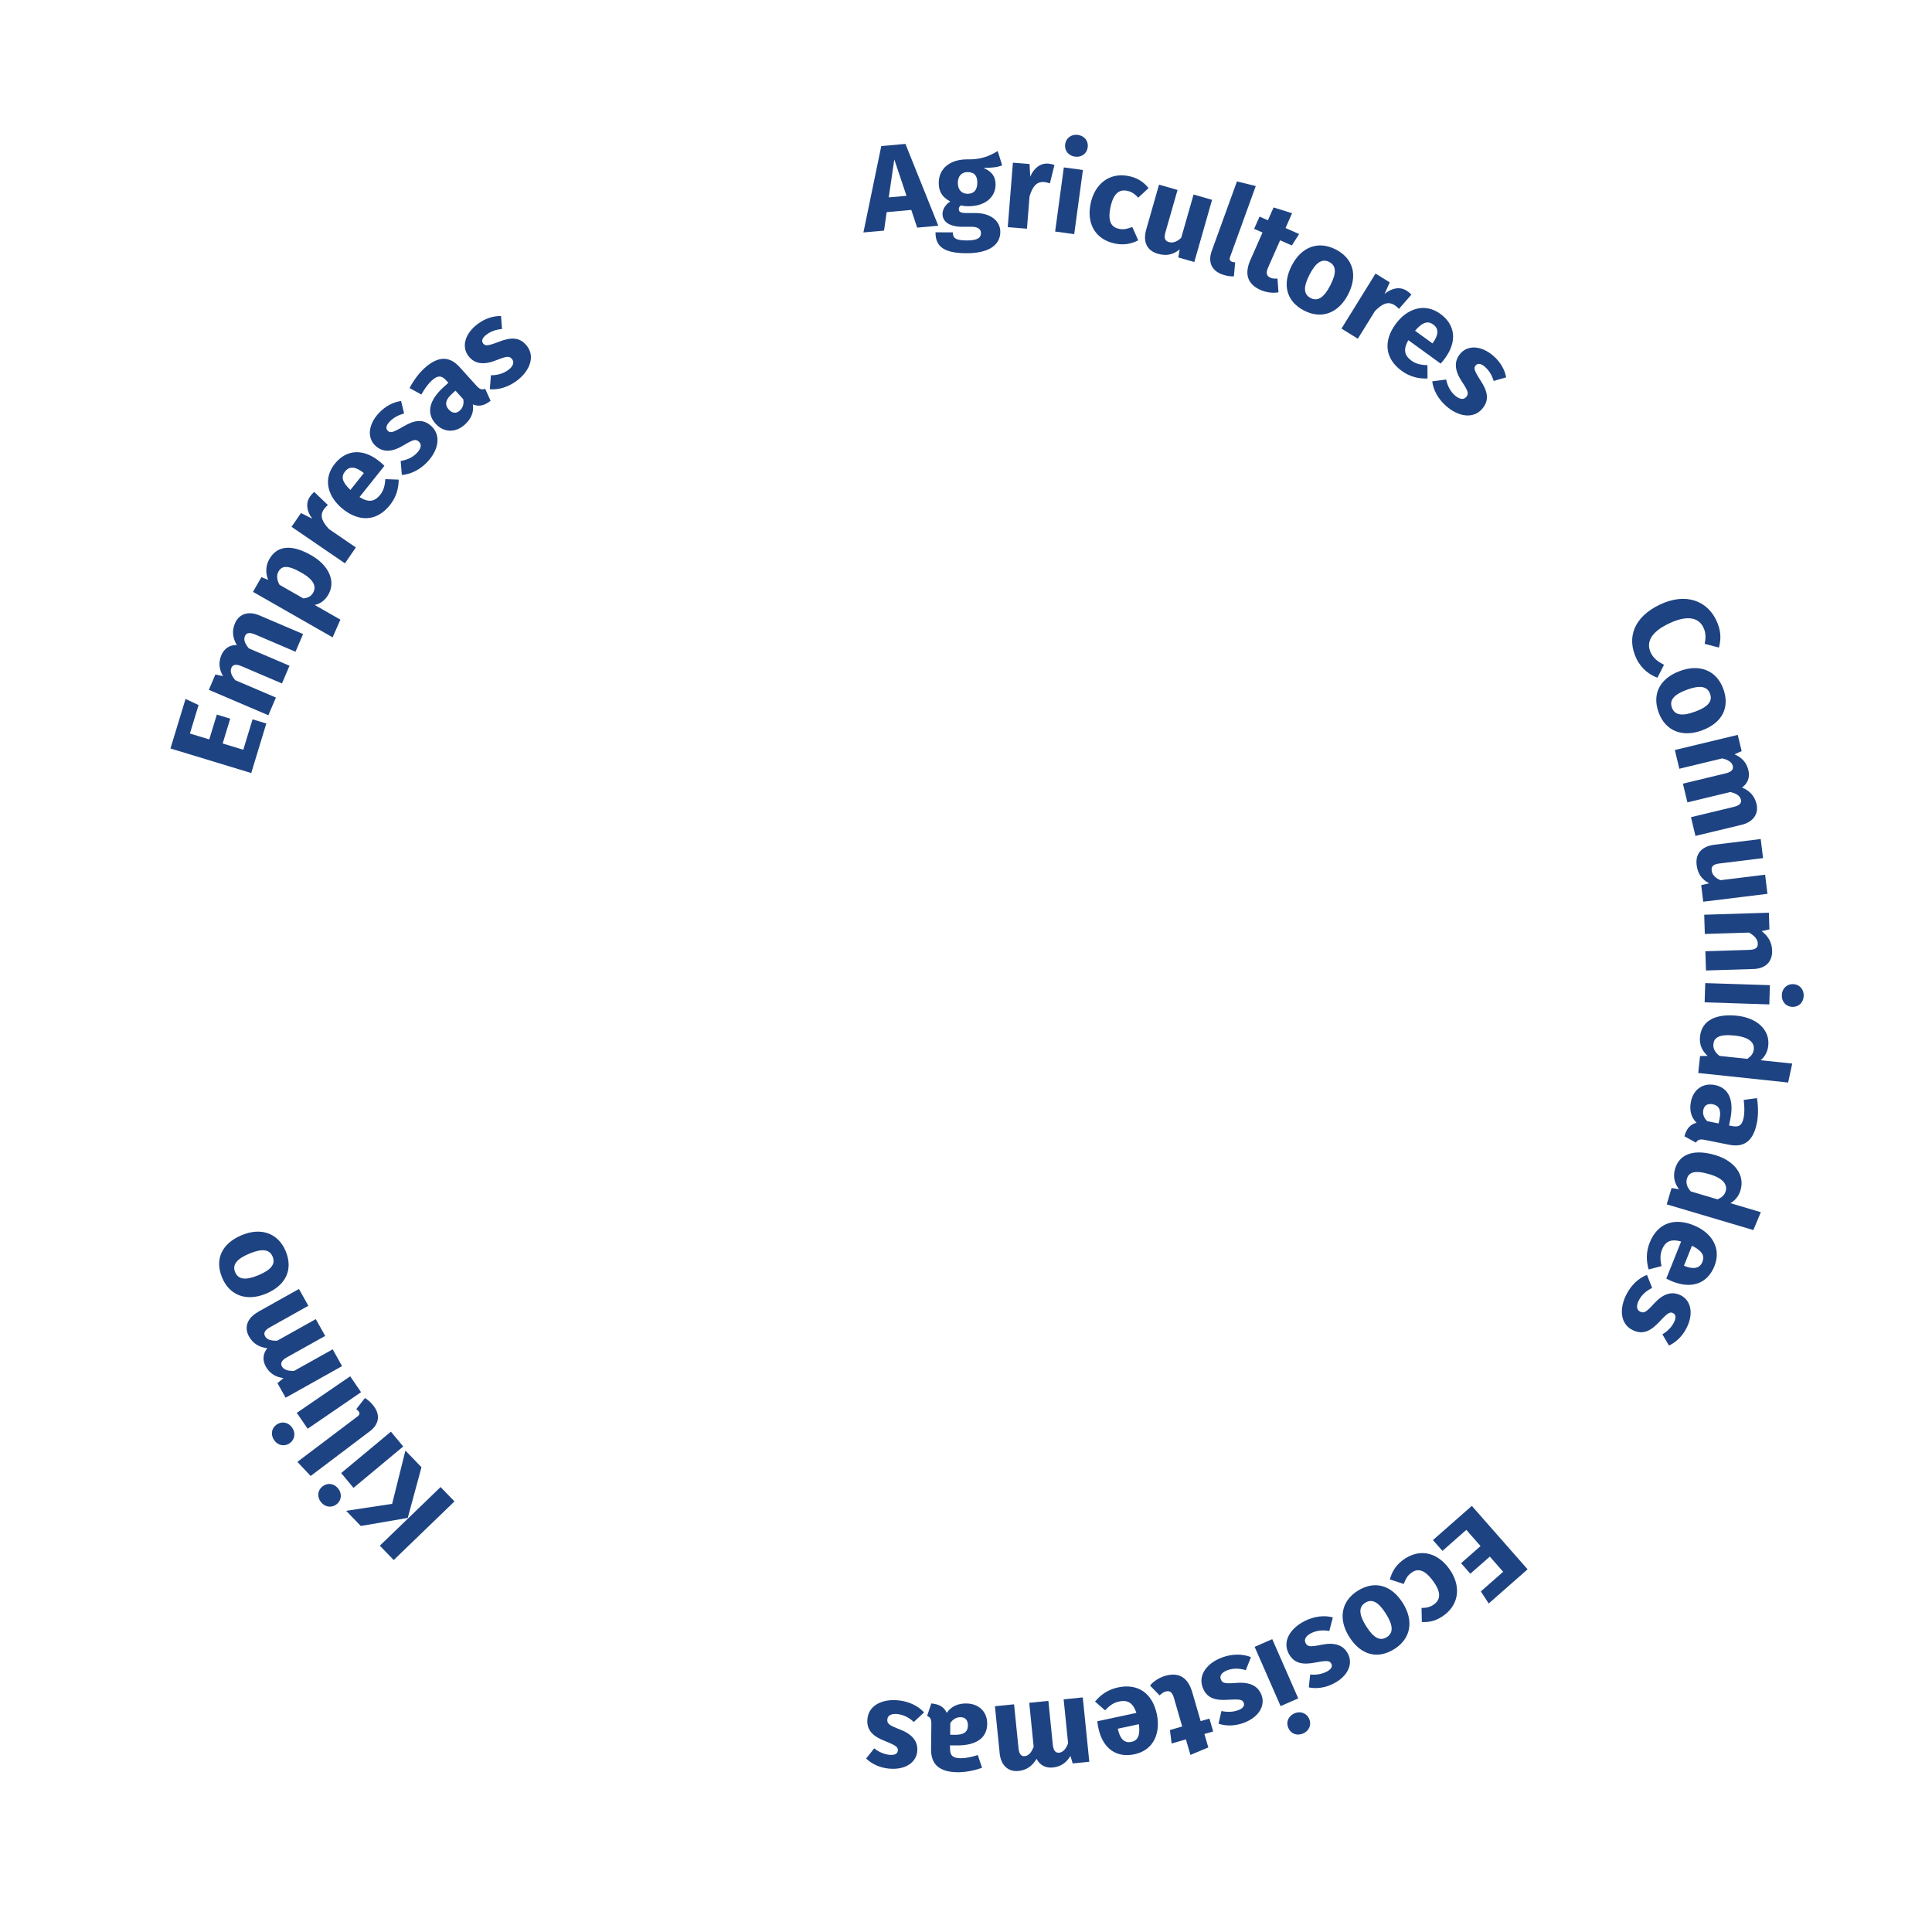 <svg xmlns="http://www.w3.org/2000/svg" width="320" height="320" viewBox="0 0 320 320" fill="none"><path d="M32.887 116.786L31.453 121.496L34.661 122.468L35.914 118.358L38.134 119.032L36.881 123.143L40.296 124.184L41.831 119.144L44.109 119.834L41.613 128.039L28.234 123.971L30.731 115.766L32.892 116.78L32.887 116.786Z" fill="#1E4382"></path><path d="M42.999 101.942L50.201 105.017L48.947 107.948L42.245 105.086C41.204 104.64 40.769 104.895 40.577 105.341C40.306 105.973 40.577 106.615 41.215 107.391L47.954 110.269L46.701 113.201L39.998 110.338C38.958 109.892 38.517 110.163 38.325 110.609C38.065 111.22 38.325 111.884 38.963 112.659L45.703 115.538L44.449 118.469L34.592 114.258L35.675 111.714L36.939 111.99C36.275 110.827 36.159 109.706 36.674 108.495C37.141 107.401 38.055 106.801 39.223 106.844C38.517 105.622 38.384 104.486 38.926 103.227C39.574 101.703 41.114 101.135 42.989 101.937L42.999 101.942Z" fill="#1E4382"></path><path d="M51.517 91.947C54.391 93.588 55.692 96.195 54.38 98.49C53.859 99.398 53.105 99.993 52.123 100.2L56.377 102.632L55.092 105.569L41.904 98.028L43.296 95.595L44.411 96.047C43.891 94.724 44.082 93.535 44.613 92.605C45.983 90.205 48.506 90.231 51.517 91.952V91.947ZM49.908 94.841C47.598 93.519 46.663 93.731 46.132 94.655C45.771 95.287 45.856 96.079 46.307 96.87L50.232 99.111C51.013 99.047 51.528 98.761 51.857 98.182C52.447 97.146 51.995 96.031 49.913 94.836L49.908 94.841Z" fill="#1E4382"></path><path d="M52.044 81.479L54.306 83.641C54.046 83.88 53.839 84.076 53.643 84.363C52.904 85.446 53.377 86.429 54.487 87.629L58.938 90.672L57.137 93.306L48.289 87.257L49.85 84.974L51.725 85.914C50.764 84.671 50.626 83.301 51.322 82.286C51.55 81.952 51.752 81.729 52.044 81.484V81.479Z" fill="#1E4382"></path><path d="M63.675 77.151L59.548 82.329C61.173 83.365 62.15 82.982 62.968 81.957C63.51 81.277 63.749 80.491 63.823 79.36L66.033 79.44C66.033 80.805 65.677 82.281 64.599 83.641C62.373 86.434 59.442 86.424 56.818 84.336C54.306 82.334 53.414 79.381 55.437 76.837C57.349 74.437 60.095 74.23 62.814 76.391C63.085 76.604 63.451 76.922 63.675 77.156V77.151ZM60.153 78.266C59.006 77.374 57.939 77.092 57.147 78.091C56.478 78.93 56.627 79.817 58.039 81.15L60.265 78.356L60.153 78.266Z" fill="#1E4382"></path><path d="M66.432 66.412L66.936 68.494C65.986 68.738 65.157 69.174 64.52 69.854C63.925 70.486 63.872 71.017 64.222 71.346C64.631 71.734 65.003 71.691 66.729 70.688C68.62 69.562 70.086 69.301 71.483 70.613C73.097 72.137 72.614 74.564 70.792 76.503C69.517 77.857 67.972 78.558 66.559 78.675L66.363 76.354C67.372 76.195 68.36 75.765 69.077 75C69.74 74.293 69.879 73.619 69.406 73.178C68.875 72.679 68.492 72.764 66.772 73.8C64.881 74.925 63.367 74.947 62.162 73.81C60.823 72.552 60.929 70.348 62.783 68.383C63.851 67.251 65.168 66.582 66.437 66.418L66.432 66.412Z" fill="#1E4382"></path><path d="M80.361 64.394L81.259 66.386C80.26 67.15 79.389 67.421 78.317 66.981C78.534 68.361 77.934 69.477 76.989 70.326C75.401 71.76 73.462 71.633 72.15 70.183C70.578 68.446 71.062 66.295 73.457 64.134L74.264 63.401L73.951 63.056C73.096 62.11 72.469 62.169 71.492 63.045C70.982 63.507 70.339 64.357 69.787 65.345L67.838 64.272C68.502 62.992 69.405 61.792 70.308 60.979C72.612 58.897 74.482 58.977 76.144 60.82L78.933 63.906C79.485 64.522 79.857 64.596 80.351 64.394H80.361ZM76.728 66.125L75.443 64.702L74.859 65.228C73.781 66.2 73.611 67.039 74.328 67.83C74.896 68.462 75.565 68.537 76.15 68.011C76.691 67.522 76.867 66.848 76.734 66.125H76.728Z" fill="#1E4382"></path><path d="M82.99 52.354L83.15 54.495C82.172 54.58 81.285 54.877 80.547 55.445C79.857 55.971 79.719 56.486 80.011 56.869C80.356 57.32 80.728 57.336 82.592 56.624C84.642 55.817 86.129 55.801 87.292 57.32C88.641 59.083 87.77 61.399 85.656 63.019C84.18 64.144 82.539 64.591 81.131 64.474L81.312 62.153C82.332 62.158 83.378 61.898 84.212 61.255C84.982 60.666 85.226 60.023 84.833 59.508C84.392 58.929 83.999 58.95 82.13 59.694C80.08 60.501 78.582 60.273 77.578 58.956C76.463 57.495 76.92 55.339 79.071 53.698C80.303 52.753 81.716 52.307 82.996 52.349L82.99 52.354Z" fill="#1E4382"></path><path d="M150.939 34.77L146.86 35.137L146.425 38.196L143.01 38.498L145.968 24.191L149.967 23.835L155.411 37.388L151.911 37.702L150.939 34.77ZM150.142 32.428L148.124 26.411L147.205 32.694L150.142 32.433V32.428Z" fill="#1E4382"></path><path d="M165.98 27.393C165.231 27.696 164.244 27.813 162.889 27.808C164.238 28.397 164.902 29.183 164.897 30.58C164.892 32.656 163.171 34.165 160.388 34.159C159.942 34.159 159.538 34.117 159.156 34.032C158.933 34.154 158.81 34.393 158.81 34.637C158.81 34.961 158.949 35.285 159.979 35.285H161.593C164.095 35.296 165.688 36.613 165.683 38.408C165.678 40.607 163.734 41.956 160.064 41.945C156.006 41.934 154.939 40.596 154.949 38.477L157.817 38.488C157.817 39.417 158.216 39.821 160.154 39.826C162.029 39.831 162.475 39.311 162.48 38.62C162.48 37.994 162.018 37.569 160.951 37.564H159.395C157.052 37.553 156.107 36.581 156.112 35.429C156.112 34.643 156.622 33.857 157.392 33.373C156.022 32.641 155.48 31.69 155.486 30.298C155.491 27.877 157.392 26.39 160.202 26.395C162.581 26.464 163.957 25.779 165.253 25.019L165.991 27.383L165.98 27.393ZM158.646 30.277C158.646 31.445 159.288 32.093 160.255 32.099C161.307 32.099 161.87 31.477 161.875 30.245C161.875 29.056 161.333 28.509 160.266 28.503C159.278 28.503 158.651 29.162 158.646 30.272V30.277Z" fill="#1E4382"></path><path d="M174.647 27.335L173.898 30.373C173.563 30.267 173.287 30.182 172.942 30.155C171.636 30.049 171.014 30.952 170.526 32.513L170.095 37.882L166.914 37.627L167.769 26.947L170.526 27.165L170.642 29.258C171.243 27.808 172.363 27.006 173.59 27.101C173.994 27.133 174.291 27.197 174.647 27.33V27.335Z" fill="#1E4382"></path><path d="M177.924 38.78L174.764 38.35L176.203 27.728L179.363 28.158L177.924 38.78ZM180.16 24.398C180.022 25.418 179.156 26.098 178.035 25.944C176.957 25.795 176.283 24.913 176.421 23.893C176.559 22.874 177.446 22.199 178.524 22.343C179.645 22.497 180.298 23.378 180.16 24.398Z" fill="#1E4382"></path><path d="M190.236 31.153L188.521 32.747C187.953 32.099 187.384 31.738 186.673 31.599C185.329 31.334 184.373 32.088 183.906 34.446C183.444 36.783 184.134 37.659 185.382 37.909C186.136 38.057 186.694 37.925 187.544 37.596L188.526 39.805C187.4 40.384 186.179 40.633 184.734 40.352C181.505 39.715 179.96 37.144 180.618 33.814C181.282 30.468 183.746 28.53 186.89 29.151C188.356 29.443 189.397 30.102 190.236 31.153Z" fill="#1E4382"></path><path d="M197.815 43.4L195.16 42.641L195.393 41.302C194.347 42.179 193.179 42.434 191.803 42.041C189.881 41.494 189.286 39.98 189.859 37.978L191.973 30.585L195.038 31.461L193.035 38.466C192.738 39.513 192.998 39.927 193.635 40.108C194.278 40.288 194.979 40.028 195.648 39.38L197.693 32.221L200.757 33.097L197.815 43.4Z" fill="#1E4382"></path><path d="M200.704 41.563L204.878 30.049L207.996 30.814L203.747 42.54C203.593 42.959 203.688 43.225 204.05 43.358C204.241 43.427 204.427 43.448 204.575 43.443L204.374 45.774C203.869 45.806 203.168 45.726 202.43 45.456C200.682 44.824 200.04 43.406 200.704 41.568V41.563Z" fill="#1E4382"></path><path d="M211.755 48.414C210.789 48.605 209.641 48.408 208.754 48.015C206.603 47.044 206.088 45.36 207.108 43.055L209.11 38.514L207.724 37.904L208.622 35.875L210.008 36.486L210.943 34.361L214.007 35.317L212.924 37.771L215.175 38.764L213.965 40.655L212.026 39.8L210.04 44.303C209.625 45.243 209.79 45.716 210.401 45.987C210.735 46.135 211.107 46.188 211.59 46.135L211.755 48.414Z" fill="#1E4382"></path><path d="M223.28 48.791C221.708 51.839 218.914 52.944 216.009 51.446C213.12 49.959 212.307 47.176 213.959 43.968C215.531 40.92 218.324 39.815 221.23 41.313C224.135 42.811 224.931 45.583 223.28 48.791ZM216.901 45.482C215.812 47.601 215.934 48.775 217.082 49.364C218.229 49.954 219.275 49.338 220.337 47.272C221.426 45.153 221.304 43.979 220.157 43.39C219.01 42.8 217.963 43.416 216.901 45.482Z" fill="#1E4382"></path><path d="M233.769 48.801L231.714 51.159C231.464 50.91 231.257 50.708 230.965 50.527C229.85 49.837 228.889 50.357 227.736 51.52L224.9 56.104L222.191 54.426L227.832 45.312L230.185 46.767L229.329 48.684C230.53 47.67 231.889 47.468 232.936 48.116C233.281 48.329 233.515 48.52 233.769 48.801Z" fill="#1E4382"></path><path d="M238.624 60.23L233.265 56.343C232.304 58.016 232.729 58.972 233.791 59.742C234.492 60.252 235.294 60.459 236.425 60.48L236.441 62.689C235.076 62.748 233.589 62.461 232.182 61.441C229.292 59.343 229.17 56.412 231.141 53.703C233.026 51.106 235.942 50.081 238.571 51.988C241.051 53.788 241.386 56.529 239.346 59.333C239.144 59.609 238.842 59.991 238.619 60.23H238.624ZM237.349 56.762C238.188 55.573 238.422 54.5 237.392 53.751C236.526 53.124 235.644 53.305 234.375 54.781L237.264 56.879L237.349 56.762Z" fill="#1E4382"></path><path d="M249.459 62.503L247.399 63.098C247.117 62.163 246.639 61.351 245.938 60.745C245.279 60.177 244.748 60.145 244.435 60.512C244.069 60.942 244.122 61.309 245.205 62.987C246.416 64.83 246.735 66.279 245.487 67.729C244.037 69.413 241.588 69.036 239.575 67.294C238.168 66.083 237.398 64.564 237.223 63.162L239.533 62.864C239.735 63.863 240.207 64.83 241.004 65.515C241.737 66.147 242.417 66.253 242.842 65.764C243.314 65.212 243.219 64.835 242.103 63.157C240.893 61.314 240.813 59.806 241.891 58.552C243.091 57.161 245.295 57.171 247.34 58.934C248.519 59.949 249.242 61.239 249.465 62.498L249.459 62.503Z" fill="#1E4382"></path><path d="M284.714 107.258L282.345 106.637C282.558 105.665 282.547 104.799 282.143 103.944C281.379 102.319 279.546 101.798 276.445 103.264C273.396 104.703 272.626 106.429 273.417 108.108C273.89 109.111 274.692 109.627 275.611 110.11L274.522 112.25C273.285 111.809 271.856 110.811 271.028 109.058C269.392 105.59 270.629 102.17 274.958 100.125C279.191 98.129 282.728 99.472 284.279 102.754C285.054 104.395 285.102 105.782 284.709 107.258H284.714Z" fill="#1E4382"></path><path d="M281.874 120.986C278.65 122.165 275.851 121.087 274.725 118.018C273.605 114.964 274.89 112.367 278.284 111.124C281.508 109.945 284.306 111.023 285.432 114.093C286.558 117.163 285.268 119.744 281.874 120.986ZM279.42 114.236C277.184 115.054 276.478 116.005 276.924 117.216C277.37 118.427 278.56 118.682 280.737 117.88C282.973 117.062 283.68 116.111 283.234 114.9C282.788 113.689 281.598 113.434 279.42 114.236Z" fill="#1E4382"></path><path d="M288.432 136.622L280.821 138.454L280.078 135.352L287.163 133.648C288.262 133.382 288.464 132.92 288.347 132.447C288.188 131.778 287.582 131.428 286.61 131.183L279.488 132.899L278.745 129.797L285.83 128.092C286.929 127.827 287.125 127.344 287.009 126.876C286.855 126.228 286.244 125.857 285.272 125.612L278.15 127.328L277.406 124.226L287.826 121.719L288.474 124.407L287.295 124.938C288.522 125.474 289.287 126.308 289.59 127.583C289.866 128.74 289.494 129.765 288.533 130.434C289.829 130.992 290.609 131.821 290.933 133.159C291.321 134.768 290.429 136.144 288.448 136.622H288.432Z" fill="#1E4382"></path><path d="M282.107 149.352L281.773 146.606L283.095 146.303C281.879 145.682 281.194 144.71 281.018 143.287C280.774 141.306 281.937 140.164 283.998 139.909L291.63 138.969L292.018 142.134L284.784 143.021C283.701 143.154 283.424 143.552 283.509 144.216C283.589 144.88 284.104 145.422 284.965 145.788L292.358 144.88L292.745 148.045L282.107 149.352Z" fill="#1E4382"></path><path d="M290.392 160.499L282.564 160.744L282.463 157.557L289.744 157.329C290.875 157.291 291.162 156.898 291.146 156.277C291.125 155.571 290.599 154.981 289.696 154.466L282.372 154.694L282.271 151.508L292.984 151.173L293.069 153.94L291.784 154.222C292.883 155.077 293.478 156.086 293.52 157.44C293.579 159.299 292.421 160.441 290.387 160.505L290.392 160.499Z" fill="#1E4382"></path><path d="M282.34 166.017L282.441 162.831L293.153 163.176L293.052 166.362L282.34 166.017ZM296.876 166.771C295.846 166.739 295.086 165.948 295.123 164.817C295.161 163.728 295.968 162.969 296.998 163.001C298.029 163.033 298.788 163.845 298.751 164.934C298.714 166.065 297.901 166.803 296.876 166.771Z" fill="#1E4382"></path><path d="M296.175 179.3L281.283 177.722L281.581 174.913L282.839 174.886C282.021 174.169 281.421 173.134 281.575 171.689C281.862 168.981 284.252 167.876 287.704 168.237C290.997 168.588 293.159 170.558 292.882 173.187C292.771 174.228 292.298 175.051 291.613 175.609L296.85 176.161L296.175 179.294V179.3ZM284.81 174.892L289.404 175.38C290.015 174.961 290.408 174.515 290.482 173.808C290.599 172.682 289.722 171.779 287.332 171.525C284.682 171.243 283.907 171.891 283.795 172.916C283.716 173.681 284.056 174.302 284.804 174.892H284.81Z" fill="#1E4382"></path><path d="M280.901 189.257L278.994 188.201C279.339 186.995 279.876 186.257 281.002 185.965C280.003 184.982 279.823 183.734 280.067 182.486C280.487 180.388 282.112 179.331 284.034 179.714C286.329 180.171 287.226 182.178 286.6 185.349L286.387 186.416L286.844 186.506C288.092 186.756 288.565 186.336 288.82 185.046C288.952 184.371 288.958 183.304 288.814 182.183L291.013 181.881C291.241 183.304 291.236 184.807 290.997 185.991C290.392 189.04 288.846 190.091 286.408 189.608L282.329 188.795C281.517 188.636 281.177 188.795 280.901 189.252V189.257ZM282.781 185.705L284.661 186.076L284.815 185.306C285.097 183.883 284.735 183.113 283.689 182.9C282.855 182.736 282.276 183.07 282.122 183.846C281.979 184.557 282.244 185.205 282.781 185.705Z" fill="#1E4382"></path><path d="M290.418 203.74L276.062 199.481L276.864 196.772L278.107 196.974C277.433 196.124 277.034 194.993 277.443 193.596C278.219 190.983 280.768 190.33 284.098 191.318C287.269 192.258 289.043 194.595 288.288 197.128C287.991 198.132 287.375 198.859 286.6 199.279L291.65 200.777L290.413 203.735L290.418 203.74ZM280.046 197.335L284.475 198.652C285.155 198.35 285.622 197.983 285.824 197.303C286.143 196.22 285.447 195.168 283.142 194.489C280.588 193.729 279.706 194.228 279.414 195.211C279.196 195.944 279.414 196.624 280.046 197.335Z" fill="#1E4382"></path><path d="M275.988 211.781L278.447 205.636C276.593 205.11 275.77 205.758 275.282 206.974C274.958 207.782 274.952 208.605 275.207 209.704L273.072 210.262C272.684 208.955 272.594 207.442 273.237 205.827C274.565 202.508 277.374 201.68 280.486 202.928C283.466 204.123 285.176 206.693 283.965 209.71C282.823 212.556 280.253 213.549 277.029 212.259C276.71 212.131 276.269 211.935 275.983 211.775L275.988 211.781ZM279.042 209.699C280.396 210.219 281.501 210.182 281.973 209.003C282.372 208.01 281.973 207.203 280.242 206.332L278.914 209.646L279.047 209.699H279.042Z" fill="#1E4382"></path><path d="M276.429 222.859L275.346 221.006C276.185 220.501 276.854 219.843 277.268 219.014C277.656 218.239 277.561 217.713 277.125 217.501C276.62 217.246 276.275 217.394 274.916 218.855C273.423 220.48 272.101 221.144 270.385 220.289C268.399 219.296 268.165 216.831 269.36 214.447C270.194 212.785 271.474 211.669 272.791 211.154L273.646 213.321C272.727 213.762 271.904 214.457 271.432 215.397C270.996 216.263 271.06 216.948 271.639 217.24C272.287 217.564 272.632 217.373 273.986 215.886C275.479 214.261 276.923 213.815 278.4 214.553C280.041 215.376 280.572 217.517 279.361 219.933C278.665 221.324 277.592 222.344 276.424 222.865L276.429 222.859Z" fill="#1E4382"></path><path d="M245.275 263.588L248.971 260.338L246.762 257.821L243.533 260.657L241.998 258.915L245.227 256.079L242.869 253.397L238.912 256.875L237.34 255.085L243.782 249.424L253.018 259.929L246.576 265.59L245.275 263.588Z" fill="#1E4382"></path><path d="M235.497 268.665L235.454 266.323C236.32 266.334 236.963 266.148 237.547 265.712C238.646 264.889 238.721 263.673 237.276 261.751C235.847 259.844 234.732 259.77 233.718 260.534C233.107 260.996 232.831 261.501 232.507 262.351L230.207 261.602C230.526 260.38 231.158 259.302 232.337 258.415C234.971 256.44 237.913 257.008 239.947 259.722C241.992 262.452 241.79 265.58 239.225 267.502C238.03 268.4 236.846 268.734 235.502 268.655L235.497 268.665Z" fill="#1E4382"></path><path d="M223.461 271.092C221.64 268.187 222.112 265.219 224.885 263.482C227.636 261.756 230.445 262.473 232.363 265.532C234.184 268.437 233.712 271.406 230.939 273.142C228.167 274.879 225.379 274.151 223.461 271.092ZM229.558 267.295C228.294 265.277 227.222 264.783 226.128 265.468C225.033 266.153 225.033 267.369 226.266 269.334C227.53 271.353 228.602 271.846 229.697 271.161C230.791 270.476 230.791 269.26 229.558 267.295Z" fill="#1E4382"></path><path d="M216.781 279.484L217.004 277.354C217.981 277.444 218.905 277.306 219.734 276.881C220.504 276.483 220.738 276.005 220.515 275.575C220.254 275.07 219.893 274.985 217.928 275.357C215.767 275.787 214.301 275.538 213.424 273.833C212.41 271.857 213.679 269.733 216.048 268.517C217.7 267.667 219.394 267.523 220.764 267.89L220.175 270.142C219.171 269.956 218.098 270.03 217.163 270.508C216.303 270.949 215.947 271.538 216.239 272.117C216.569 272.765 216.962 272.813 218.932 272.415C221.094 271.985 222.528 272.479 223.282 273.95C224.121 275.585 223.282 277.625 220.876 278.857C219.495 279.563 218.024 279.754 216.776 279.484H216.781Z" fill="#1E4382"></path><path d="M207.805 272.771L210.726 271.491L215.028 281.305L212.107 282.585L207.805 272.765V272.771ZM213.387 286.212C212.972 285.267 213.36 284.242 214.396 283.785C215.394 283.35 216.43 283.753 216.844 284.699C217.258 285.644 216.849 286.68 215.851 287.115C214.815 287.567 213.796 287.158 213.387 286.212Z" fill="#1E4382"></path><path d="M201.83 285.485L202.308 283.398C203.264 283.605 204.204 283.583 205.075 283.265C205.888 282.967 206.175 282.516 206.01 282.065C205.814 281.533 205.468 281.406 203.472 281.533C201.273 281.693 199.849 281.273 199.191 279.473C198.426 277.391 199.945 275.437 202.447 274.518C204.189 273.881 205.888 273.944 207.2 274.47L206.34 276.637C205.368 276.329 204.289 276.27 203.307 276.637C202.399 276.971 201.974 277.513 202.197 278.119C202.447 278.798 202.829 278.899 204.831 278.74C207.03 278.575 208.39 279.239 208.958 280.79C209.59 282.516 208.512 284.439 205.973 285.368C204.513 285.904 203.031 285.91 201.825 285.495L201.83 285.485Z" fill="#1E4382"></path><path d="M190.475 279.186C191.091 278.416 192.1 277.832 193.029 277.561C195.302 276.924 196.779 277.88 197.48 280.301L198.866 285.071L200.321 284.651L200.943 286.781L199.487 287.2L200.135 289.431L197.172 290.668L196.423 288.092L194.06 288.778L193.773 286.547L195.807 285.957L194.437 281.225C194.15 280.238 193.72 279.983 193.077 280.169C192.726 280.27 192.408 280.466 192.068 280.817L190.48 279.175L190.475 279.186Z" fill="#1E4382"></path><path d="M181.743 285.097L188.218 283.706C187.617 281.873 186.619 281.549 185.339 281.826C184.489 282.006 183.804 282.463 183.034 283.291L181.377 281.831C182.243 280.779 183.448 279.861 185.148 279.494C188.642 278.745 190.9 280.615 191.601 283.891C192.275 287.03 191.091 289.882 187.915 290.562C184.914 291.205 182.657 289.627 181.929 286.234C181.86 285.899 181.775 285.421 181.749 285.097H181.743ZM185.174 286.467C185.498 287.885 186.146 288.777 187.389 288.512C188.435 288.289 188.887 287.508 188.637 285.58L185.142 286.329L185.174 286.467Z" fill="#1E4382"></path><path d="M165.577 290.397L164.791 282.606L167.962 282.288L168.695 289.537C168.806 290.663 169.242 290.923 169.72 290.875C170.405 290.806 170.835 290.254 171.207 289.325L170.474 282.038L173.645 281.719L174.377 288.969C174.489 290.095 174.94 290.35 175.424 290.302C176.088 290.238 176.539 289.68 176.911 288.751L176.173 281.464L179.343 281.146L180.421 291.805L177.67 292.081L177.304 290.838C176.608 291.985 175.679 292.623 174.372 292.755C173.188 292.877 172.221 292.362 171.69 291.321C170.962 292.532 170.033 293.191 168.668 293.329C167.022 293.494 165.779 292.426 165.572 290.397H165.577Z" fill="#1E4382"></path><path d="M153.559 284.215L154.25 282.144C155.498 282.261 156.321 282.654 156.815 283.706C157.596 282.543 158.791 282.134 160.06 282.15C162.2 282.176 163.534 283.583 163.512 285.538C163.486 287.88 161.675 289.128 158.446 289.096L157.357 289.086V289.548C157.336 290.817 157.84 291.21 159.147 291.22C159.832 291.231 160.883 291.04 161.956 290.689L162.657 292.798C161.298 293.286 159.821 293.552 158.61 293.541C155.503 293.504 154.186 292.182 154.213 289.696L154.261 285.538C154.271 284.709 154.053 284.407 153.549 284.215H153.559ZM157.399 285.41L157.378 287.328L158.164 287.338C159.619 287.354 160.31 286.86 160.32 285.787C160.331 284.938 159.89 284.428 159.104 284.423C158.377 284.412 157.787 284.789 157.399 285.41Z" fill="#1E4382"></path><path d="M143.462 291.263L144.795 289.585C145.571 290.185 146.426 290.567 147.35 290.658C148.216 290.737 148.667 290.456 148.71 289.972C148.763 289.41 148.503 289.144 146.649 288.4C144.594 287.598 143.494 286.605 143.675 284.693C143.882 282.484 146.097 281.374 148.747 281.624C150.595 281.799 152.103 282.59 153.059 283.631L151.349 285.214C150.606 284.513 149.66 283.998 148.614 283.902C147.647 283.812 147.031 284.12 146.973 284.763C146.904 285.485 147.207 285.74 149.081 286.462C151.137 287.264 152.077 288.448 151.923 290.095C151.748 291.922 149.947 293.191 147.254 292.941C145.709 292.793 144.371 292.161 143.457 291.263H143.462Z" fill="#1E4382"></path><path d="M64.95 249.084L67.149 240.263L69.81 243.019L67.537 251.416L59.761 252.749L57.334 250.237L64.945 249.084H64.95ZM72.975 246.301L75.275 248.681L65.21 258.394L62.911 256.015L72.975 246.301Z" fill="#1E4382"></path><path d="M53.381 246.222C54.173 245.563 55.267 245.648 55.989 246.519C56.685 247.358 56.584 248.468 55.793 249.121C55.001 249.78 53.891 249.679 53.196 248.84C52.473 247.969 52.585 246.88 53.376 246.222H53.381ZM64.747 237.129L66.786 239.583L58.549 246.439L56.51 243.986L64.747 237.129Z" fill="#1E4382"></path><path d="M61.227 237.082L51.455 244.469L49.256 242.132L59.209 234.612C59.565 234.347 59.628 234.065 59.4 233.762C59.278 233.603 59.134 233.481 59.002 233.407L60.441 231.558C60.882 231.808 61.423 232.259 61.901 232.886C63.022 234.368 62.794 235.908 61.232 237.087L61.227 237.082Z" fill="#1E4382"></path><path d="M45.834 235.945C46.684 235.361 47.768 235.552 48.405 236.482C49.021 237.379 48.814 238.473 47.964 239.057C47.114 239.636 46.02 239.434 45.404 238.537C44.767 237.607 44.985 236.529 45.829 235.945H45.834ZM58.002 227.958L59.802 230.592L50.96 236.646L49.159 234.012L58.002 227.958Z" fill="#1E4382"></path><path d="M42.681 217.32L49.516 213.496L51.072 216.279L44.715 219.837C43.727 220.39 43.663 220.889 43.897 221.314C44.232 221.914 44.906 222.089 45.91 222.063L52.304 218.488L53.861 221.271L47.503 224.824C46.515 225.377 46.462 225.892 46.696 226.317C47.02 226.896 47.705 227.092 48.709 227.065L55.103 223.491L56.659 226.274L47.307 231.505L45.958 229.094L46.951 228.26C45.623 228.08 44.667 227.48 44.024 226.338C43.446 225.297 43.531 224.214 44.274 223.311C42.872 223.125 41.9 222.535 41.231 221.34C40.424 219.896 40.912 218.329 42.691 217.336L42.681 217.32Z" fill="#1E4382"></path><path d="M40.041 204.579C43.206 203.257 46.058 204.213 47.317 207.229C48.57 210.23 47.402 212.88 44.066 214.272C40.901 215.594 38.049 214.638 36.79 211.621C35.532 208.605 36.705 205.971 40.041 204.579ZM42.792 211.218C44.99 210.299 45.654 209.322 45.155 208.132C44.656 206.943 43.461 206.741 41.315 207.633C39.116 208.552 38.453 209.529 38.952 210.719C39.451 211.914 40.646 212.11 42.792 211.218Z" fill="#1E4382"></path></svg>